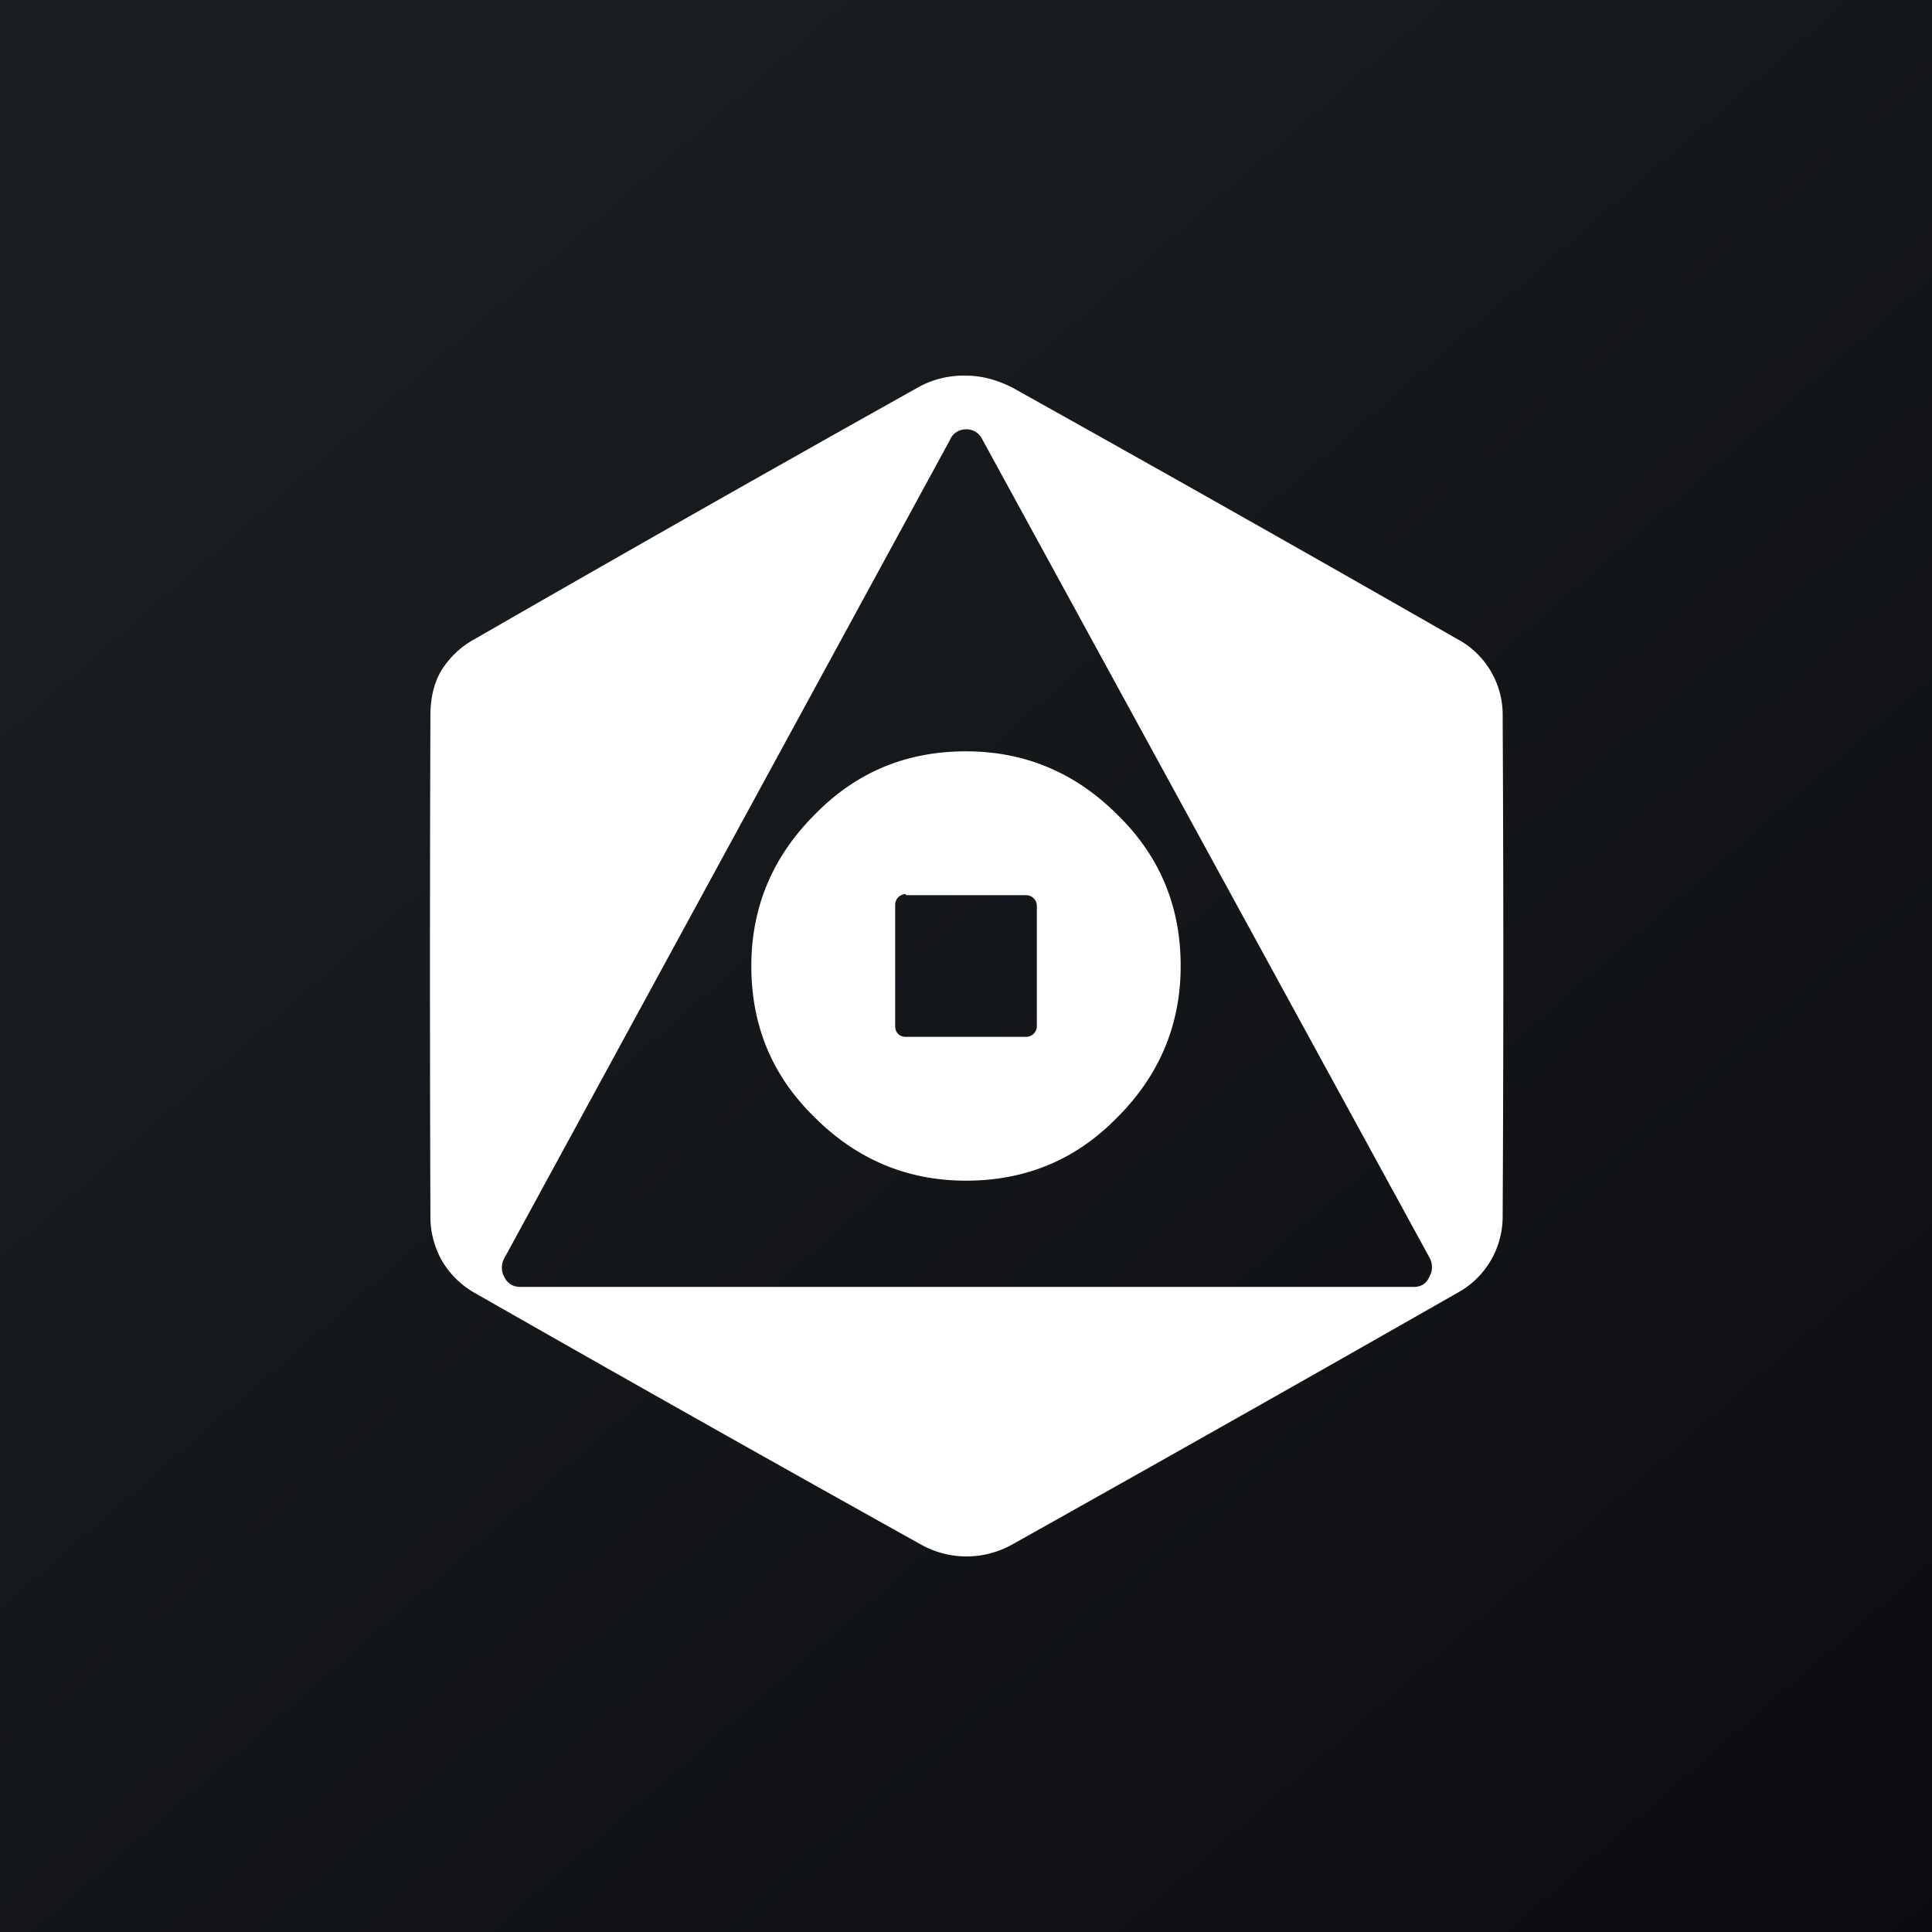 <!-- by TradingView --><svg width="18" height="18" viewBox="0 0 18 18" xmlns="http://www.w3.org/2000/svg"><rect x="0" y="0" width="18" height="18" fill="#808080" stroke="none"/><path fill="url(#a)" d="M0 0h18v18H0z"/><path d="M9 3.5c.15 0 .29.04.43.11a438.52 438.52 0 0 1 4.14 2.34.8.8 0 0 1 .43.72 442.89 442.89 0 0 1 0 4.66.81.81 0 0 1-.43.72 611.54 611.54 0 0 1-4.14 2.34.87.87 0 0 1-.85 0 474.08 474.08 0 0 1-4.15-2.34.83.83 0 0 1-.31-.3.83.83 0 0 1-.11-.42 662.19 662.19 0 0 1 0-4.66c0-.16.03-.3.1-.42a.84.84 0 0 1 .32-.3A389.66 389.66 0 0 1 8.57 3.6.87.87 0 0 1 9 3.5ZM9 4a.16.16 0 0 0-.15.1L4.7 11.72a.18.18 0 0 0 0 .18c.03.06.08.09.15.09h8.32c.07 0 .12-.03.15-.1a.18.18 0 0 0 0-.17L9.15 4.09A.16.16 0 0 0 9 4Zm0 3c.55 0 1.02.2 1.41.59.4.39.59.86.59 1.41 0 .55-.2 1.02-.59 1.41-.39.4-.86.59-1.41.59-.55 0-1.02-.2-1.41-.59C7.19 10.02 7 9.55 7 9c0-.55.2-1.02.59-1.41C7.98 7.19 8.45 7 9 7Zm-.56 1.33a.1.1 0 0 0-.1.1v1.13c0 .06.04.1.1.1h1.12a.1.1 0 0 0 .1-.1V8.44a.1.1 0 0 0-.1-.1H8.44Z" fill="#fff"/><defs><linearGradient id="a" x1="3.35" y1="3.12" x2="21.9" y2="24.43" gradientUnits="userSpaceOnUse"><stop stop-color="#1A1E21"/><stop offset="1" stop-color="#06060A"/></linearGradient></defs></svg>